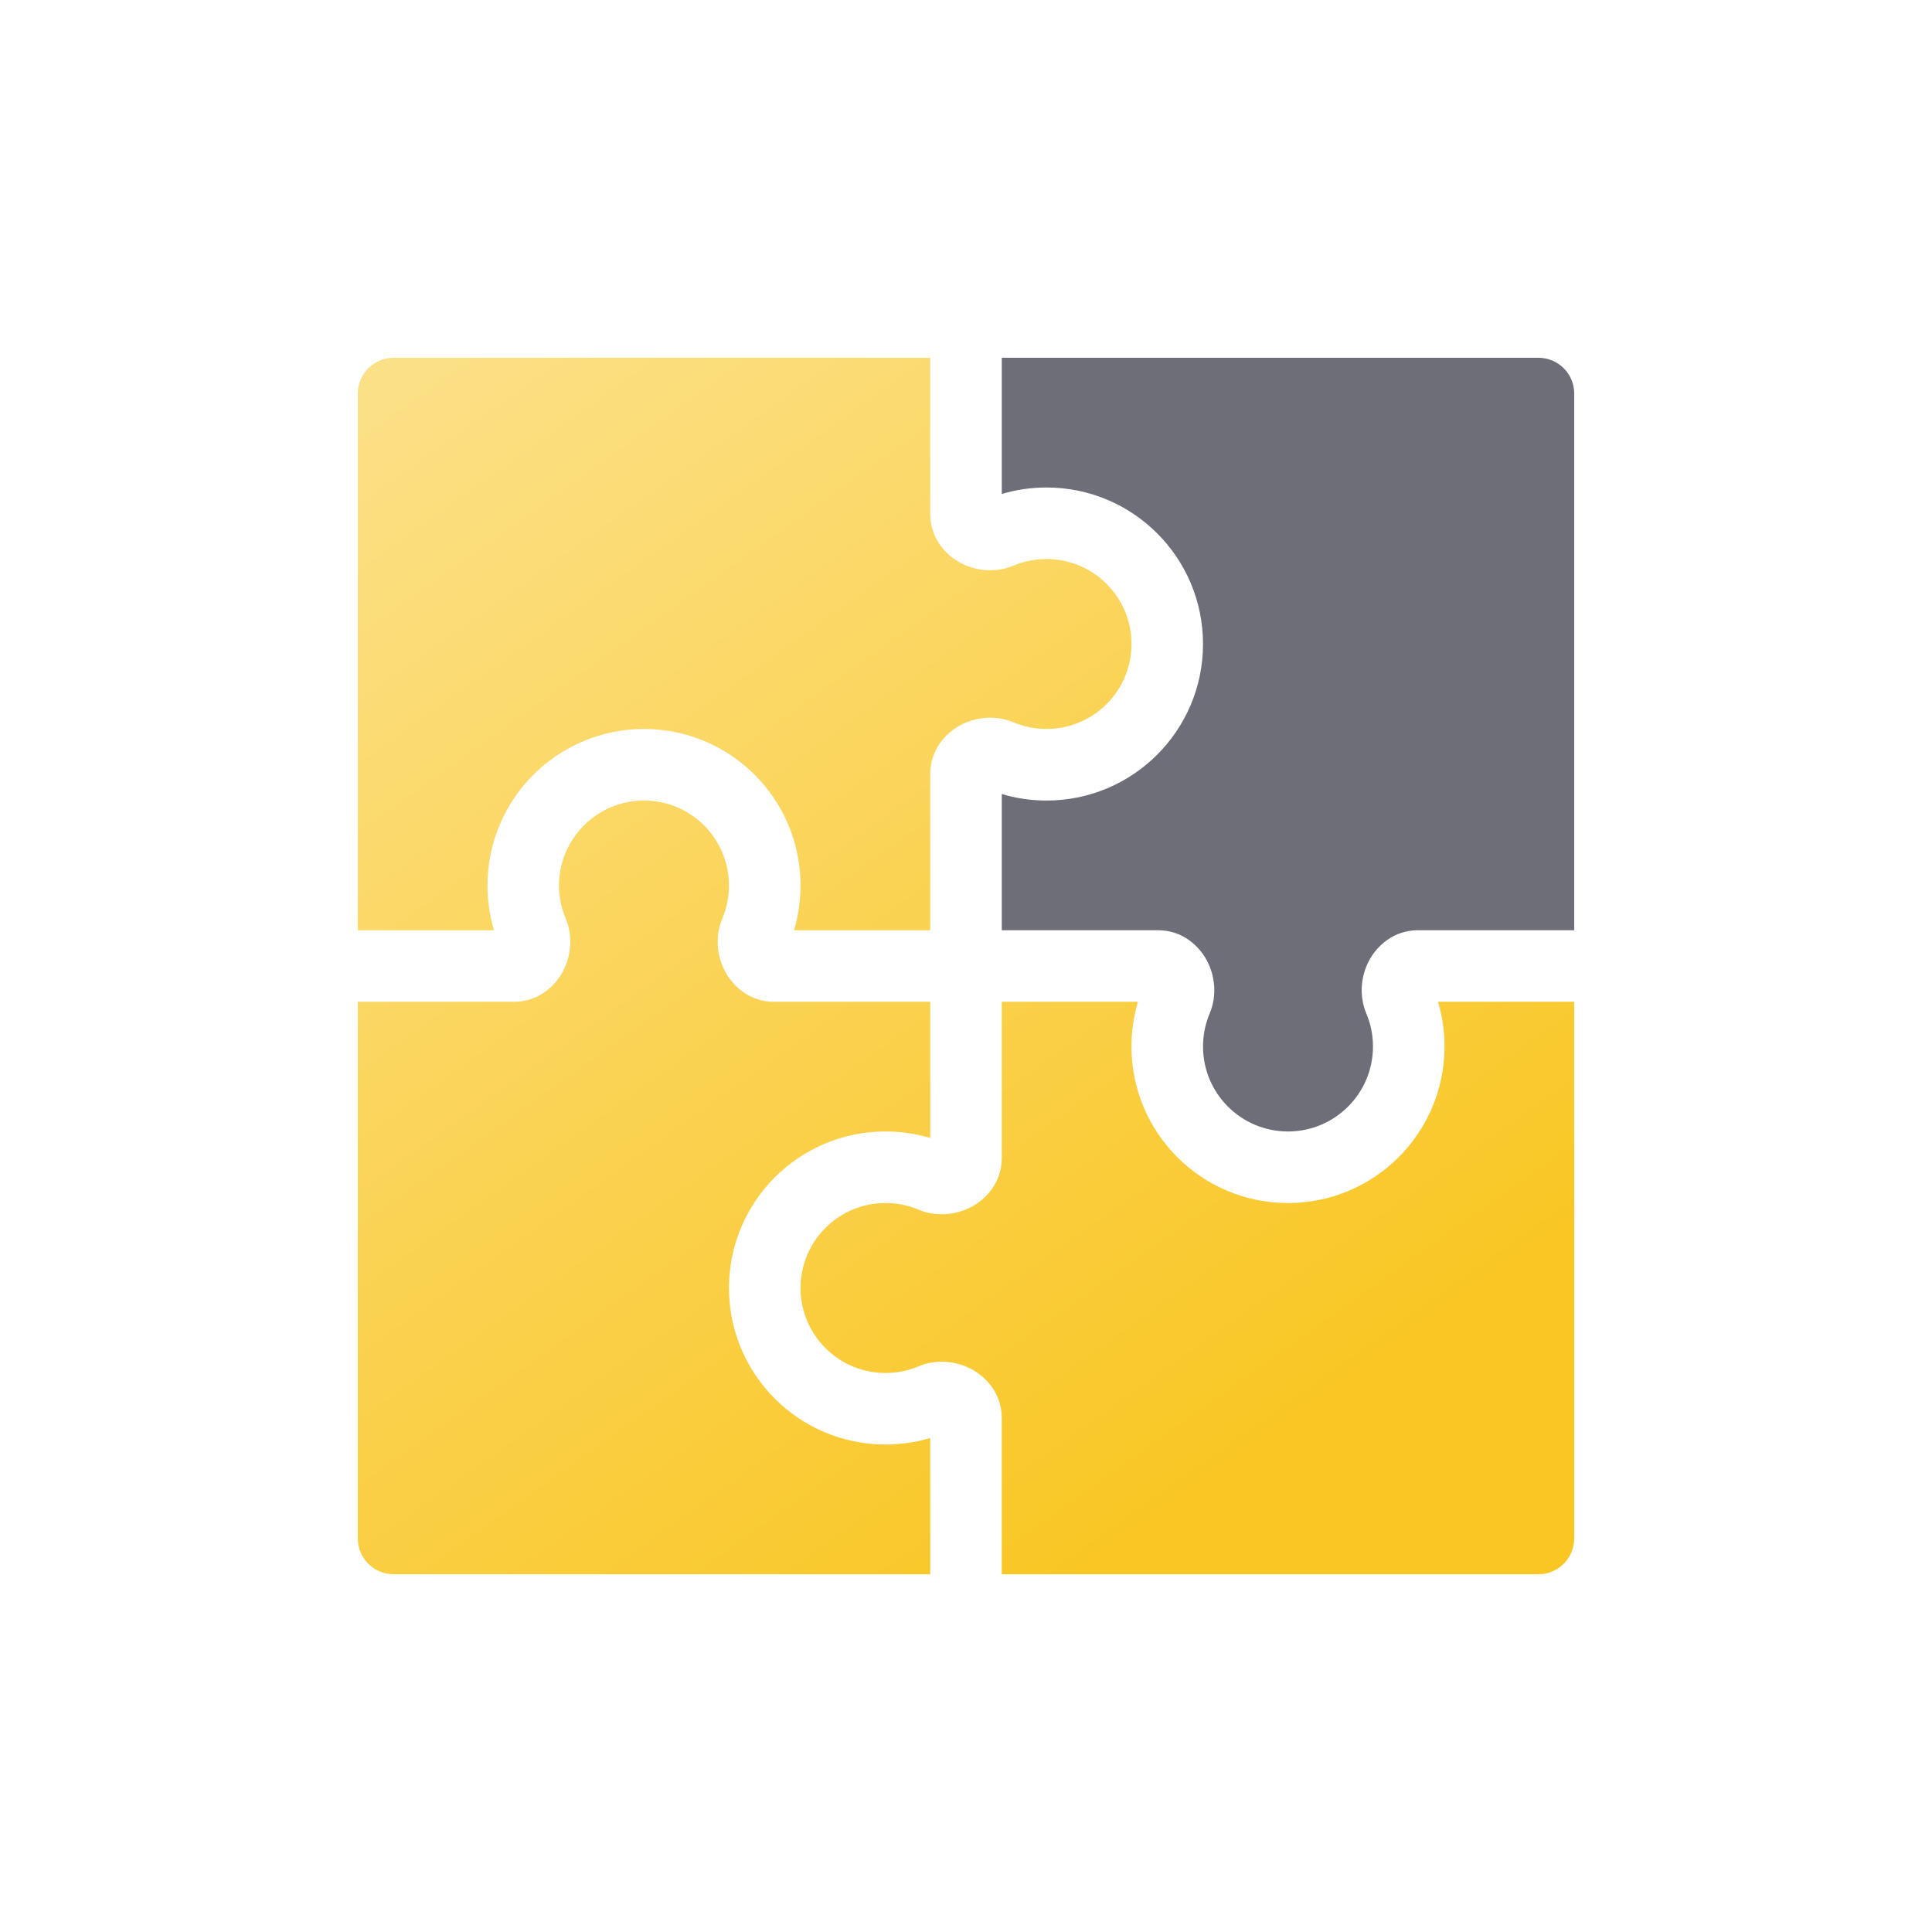 <svg width="108" height="108" viewBox="0 0 108 108" fill="none" xmlns="http://www.w3.org/2000/svg">
<path fill-rule="evenodd" clip-rule="evenodd" d="M22 20C20.895 20 20 20.895 20 22L20 52H27.613C27.377 51.206 27.25 50.367 27.25 49.5C27.25 44.668 31.168 40.75 36 40.75C40.833 40.75 44.75 44.668 44.75 49.5C44.75 50.367 44.623 51.206 44.387 52H52V43.268C52 41.908 52.864 40.971 53.71 40.525C54.541 40.088 55.64 39.95 56.658 40.38C57.222 40.617 57.843 40.749 58.501 40.749C61.124 40.749 63.251 38.623 63.251 35.999C63.251 33.376 61.124 31.25 58.501 31.25C57.843 31.25 57.222 31.382 56.658 31.619C55.64 32.049 54.541 31.911 53.71 31.474C52.864 31.028 52 30.091 52 28.731V20L22 20ZM49.5 67.25C46.877 67.25 44.75 69.377 44.75 72C44.75 74.623 46.877 76.75 49.5 76.75C50.157 76.75 50.778 76.618 51.342 76.38C52.36 75.951 53.458 76.089 54.29 76.526C55.135 76.972 55.999 77.909 55.999 79.269V88H85.999C87.104 88 87.999 87.105 87.999 86L87.999 56H80.386C80.623 56.794 80.749 57.634 80.749 58.5C80.749 63.333 76.832 67.25 71.999 67.25C67.167 67.25 63.249 63.333 63.249 58.5C63.249 57.634 63.376 56.794 63.612 56H55.999L55.999 64.731C55.999 66.091 55.135 67.028 54.29 67.474C53.458 67.911 52.36 68.049 51.342 67.62C50.778 67.382 50.157 67.25 49.5 67.25ZM22 88.001C20.895 88.001 20 87.105 20 86.001V56H28.731C30.09 56 31.027 55.136 31.473 54.291C31.911 53.459 32.048 52.361 31.619 51.343C31.381 50.779 31.249 50.158 31.249 49.501C31.249 46.878 33.376 44.751 35.999 44.751C38.623 44.751 40.749 46.878 40.749 49.501C40.749 50.158 40.617 50.779 40.38 51.343C39.95 52.361 40.088 53.459 40.526 54.291C40.971 55.136 41.908 56 43.268 56H52V63.612C51.207 63.376 50.367 63.249 49.501 63.249C44.669 63.249 40.751 67.167 40.751 71.999C40.751 76.832 44.669 80.749 49.501 80.749C50.367 80.749 51.207 80.623 52 80.387V88.001H22Z" fill="url(#paint0_linear_2588_91)"/>
<path fill-rule="evenodd" clip-rule="evenodd" d="M67.25 58.5C67.25 61.123 69.377 63.25 72 63.25C74.624 63.25 76.75 61.123 76.75 58.5C76.75 57.843 76.618 57.222 76.38 56.658C75.951 55.639 76.088 54.541 76.526 53.71C76.972 52.864 77.909 52 79.269 52H88V22C88 20.895 87.105 20 86 20H56V27.613C56.794 27.377 57.633 27.251 58.499 27.251C63.332 27.251 67.249 31.168 67.249 36.001C67.249 40.833 63.332 44.751 58.499 44.751C57.633 44.751 56.794 44.624 56 44.388V52H64.732C66.092 52 67.029 52.864 67.474 53.71C67.912 54.541 68.049 55.639 67.62 56.658C67.382 57.222 67.25 57.843 67.25 58.5Z" fill="#6D6E78"/>
<defs>
<linearGradient id="paint0_linear_2588_91" x1="87.999" y1="88.001" x2="30.829" y2="7.752" gradientUnits="userSpaceOnUse">
<stop offset="0.154" stop-color="#F9C623"/>
<stop offset="1" stop-color="#FCE28E"/>
</linearGradient>
</defs>
</svg>
